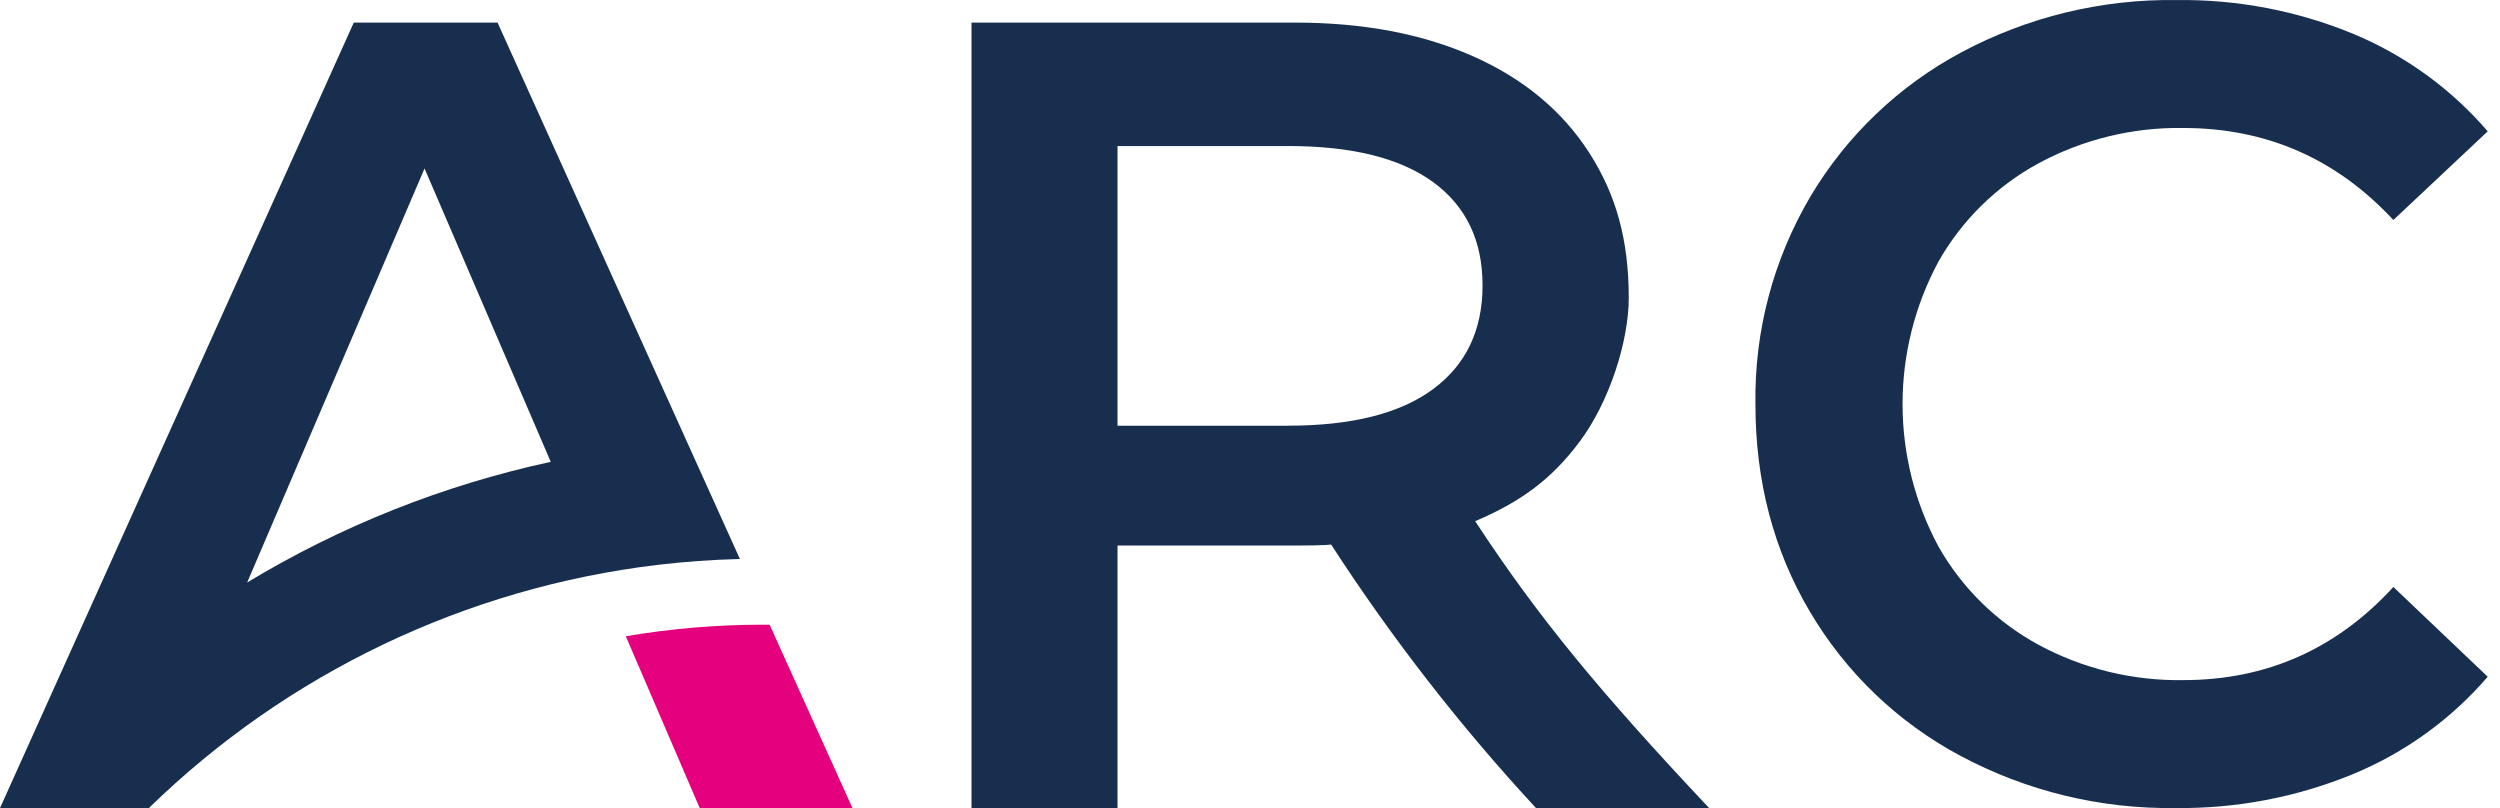 <svg width="198" height="64" viewBox="0 0 198 64" fill="none" xmlns="http://www.w3.org/2000/svg">
<g clip-path="url(#clip0_4561_4928)">
<path d="M60.389 49.476C56.761 49.477 53.139 49.783 49.563 50.391L55.417 63.999H67.515L60.954 49.481C60.767 49.481 60.578 49.476 60.389 49.476Z" fill="#E5007E"/>
<path d="M155.264 59.86C150.315 57.222 146.19 53.27 143.343 48.44C140.467 43.583 139.029 38.103 139.03 31.999C138.943 26.222 140.451 20.534 143.389 15.557C146.26 10.732 150.397 6.783 155.352 4.137C160.589 1.341 166.45 -0.081 172.387 0.004C177.174 -0.057 181.924 0.85 186.352 2.67C190.467 4.378 194.123 7.026 197.027 10.401L189.555 17.424C185.047 12.567 179.502 10.138 172.92 10.137C168.917 10.072 164.966 11.036 161.444 12.938C158.13 14.74 155.388 17.434 153.528 20.714C151.66 24.183 150.682 28.061 150.682 32.001C150.682 35.94 151.66 39.818 153.528 43.287C155.387 46.568 158.13 49.262 161.444 51.064C164.966 52.965 168.917 53.93 172.92 53.865C179.503 53.865 185.048 51.406 189.555 46.489L197.027 53.598C194.112 56.982 190.439 59.631 186.308 61.33C181.863 63.147 177.099 64.053 172.298 63.996C166.361 64.081 160.5 62.657 155.264 59.86Z" fill="#172E4E"/>
<path d="M11.79 63.999C22.74 53.316 36.914 46.544 52.112 44.734C54.247 44.482 56.41 44.328 58.601 44.272L39.406 1.789H28.02L1.125 61.501L0 63.999H11.79ZM33.624 13.342L43.62 36.577C35.131 38.415 27.006 41.644 19.574 46.134L33.624 13.342Z" fill="#172E4E"/>
<path d="M116.833 41.276C120.514 39.715 122.929 37.9 125.116 34.969C127.505 31.766 128.998 26.958 128.998 23.588C128.998 19.026 128.002 15.418 125.867 12.098C123.733 8.779 120.666 6.233 116.662 4.455C112.658 2.678 107.958 1.789 102.563 1.789H76.944V64H88.508V43.209H102.562C103.63 43.209 104.712 43.182 104.979 43.165C105.245 43.148 105.431 43.129 105.431 43.129L105.463 43.186C110.253 50.573 115.669 57.536 121.651 63.998H135.363C126.715 54.807 121.823 48.891 116.833 41.276ZM102.028 33.716H88.508V11.566H102.028C107.068 11.566 110.893 12.518 113.504 14.423C116.113 16.329 117.417 19.055 117.418 22.599C117.419 26.143 116.114 28.882 113.504 30.816C110.894 32.748 107.068 33.714 102.028 33.714V33.716Z" fill="#172E4E"/>
</g>
<defs>
<clipPath id="clip0_4561_4928">
<rect width="198" height="64" fill="white"/>
</clipPath>
</defs>
</svg>
